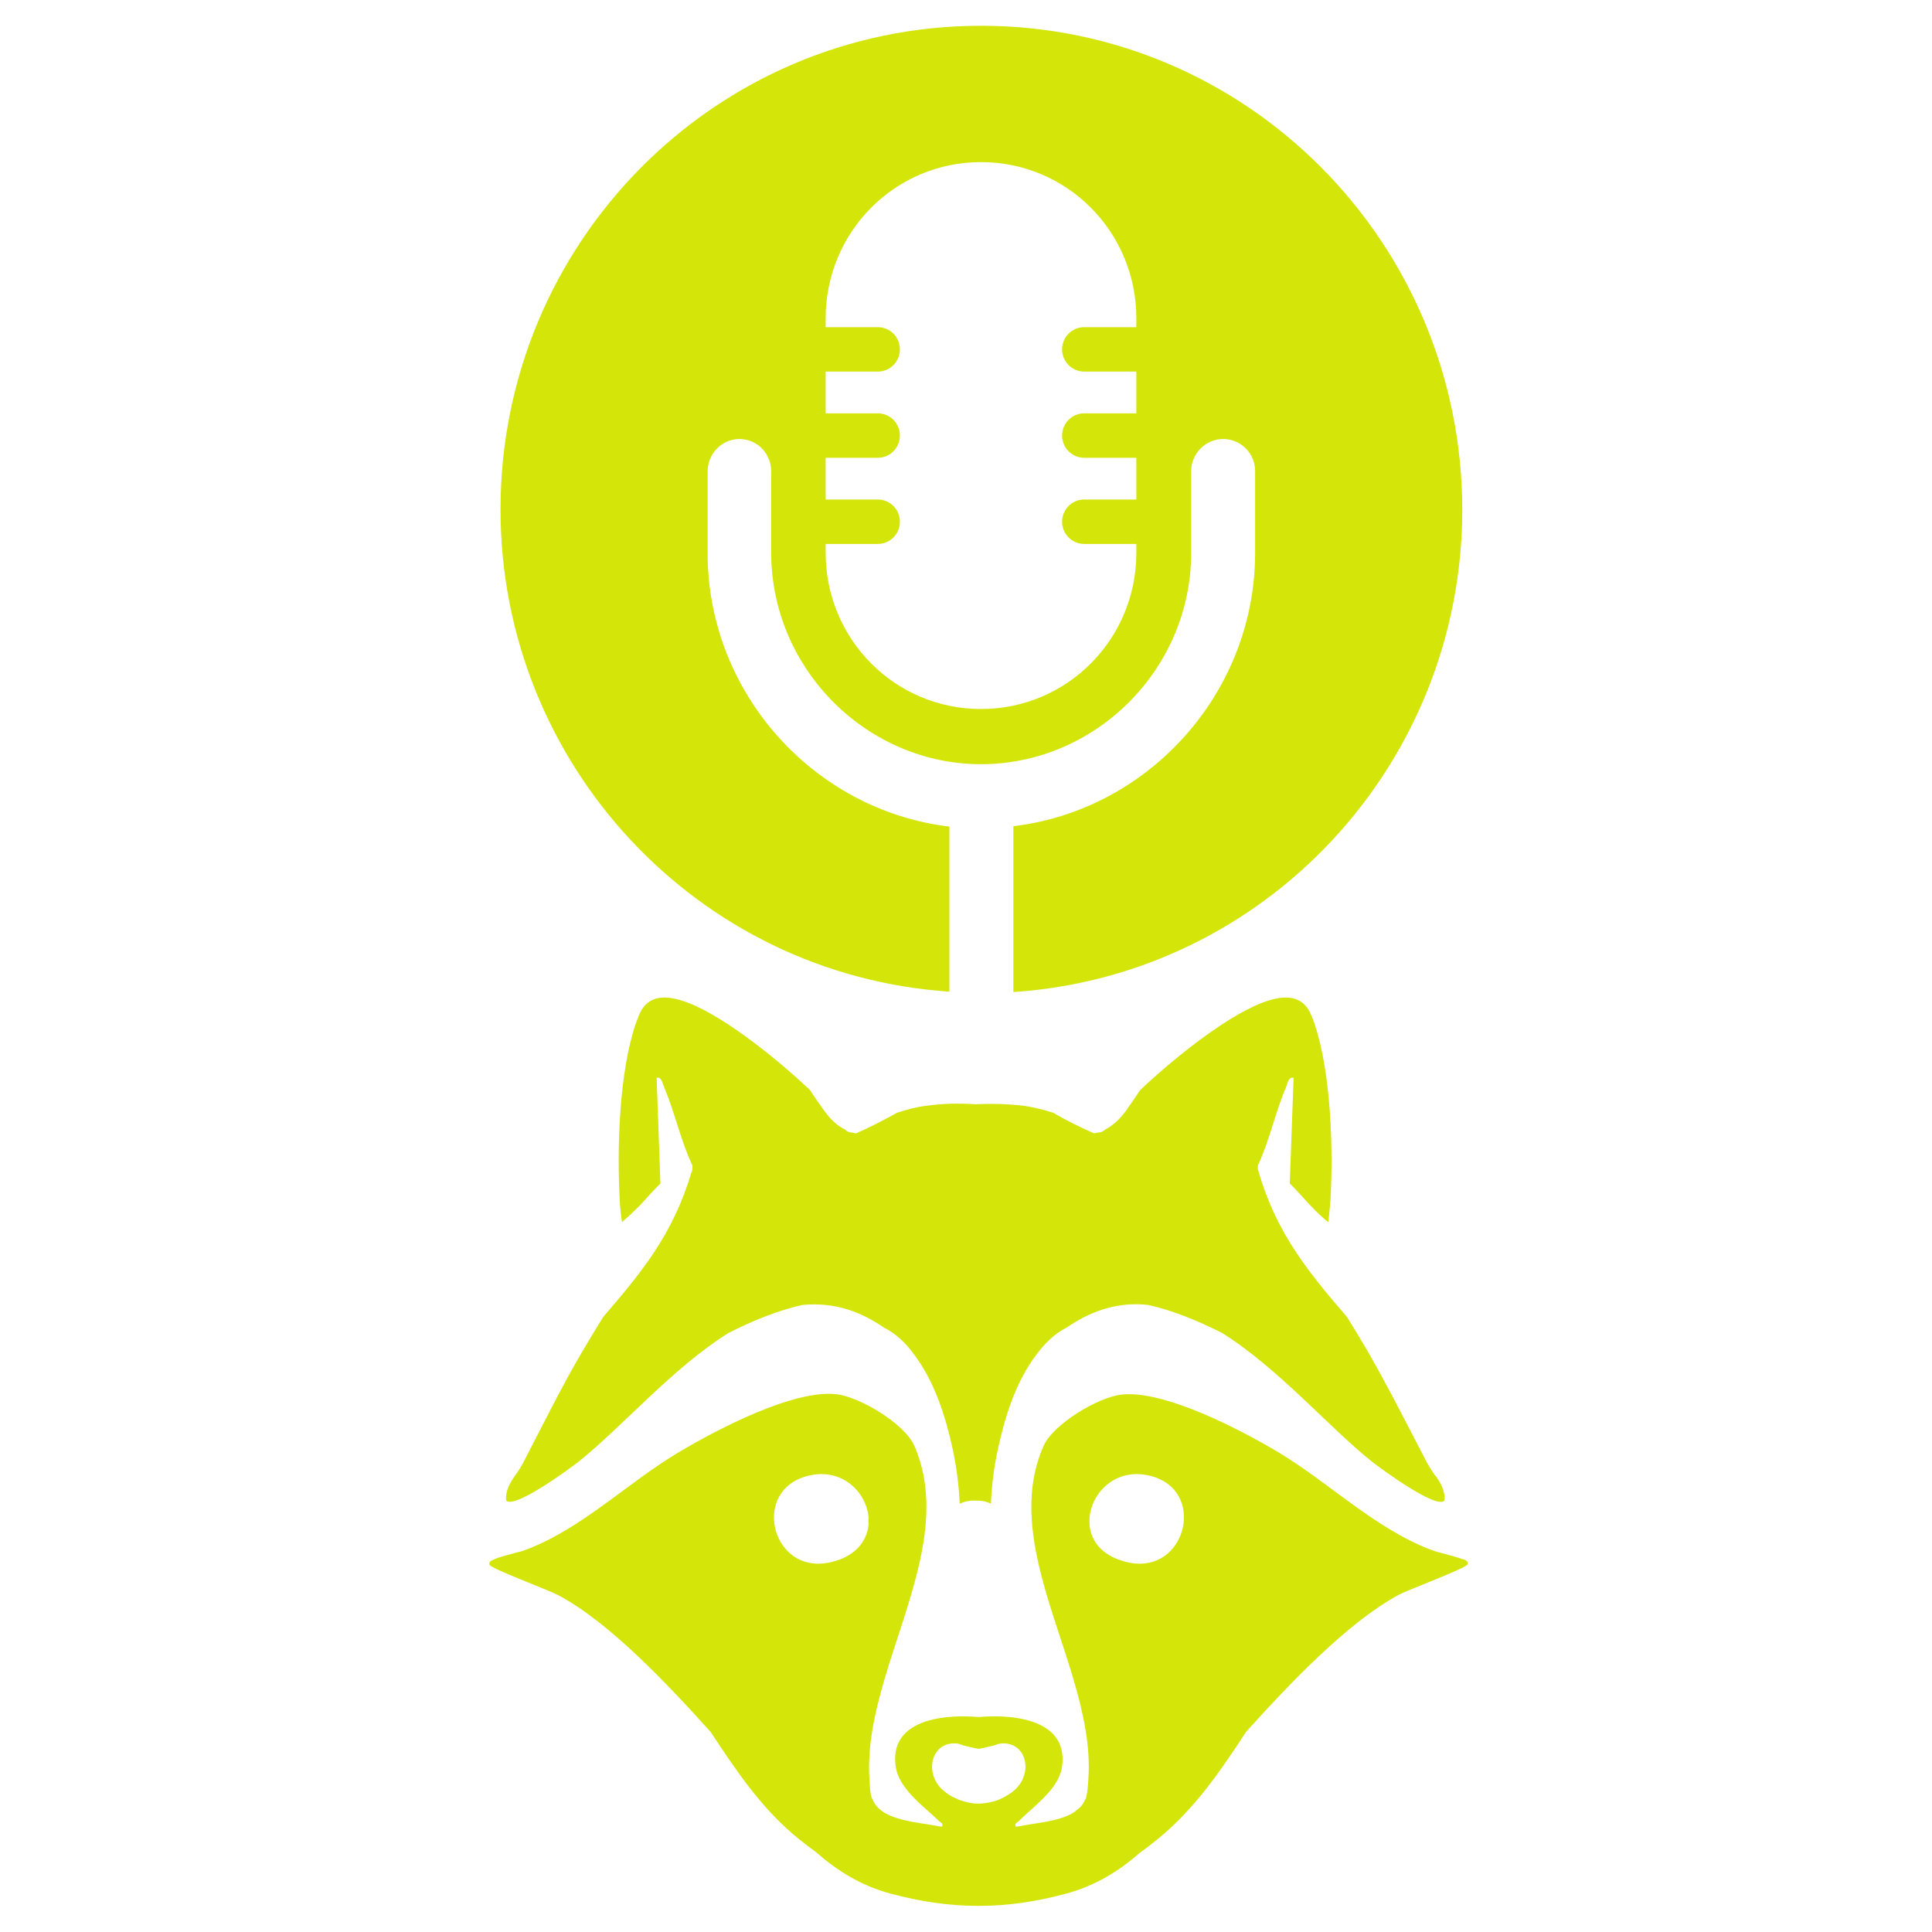 <svg width="75" height="75" viewBox="0 0 75 75" fill="none" xmlns="http://www.w3.org/2000/svg">
<g clip-path="url(#clip0_2518_5947)">
<path d="M38.082 1C27.78 1 19.43 9.4 19.43 19.778C19.43 29.65 27.056 37.842 36.856 38.496V32.088C31.609 31.464 27.47 26.914 27.47 21.473V18.306C27.47 17.622 28.002 17.057 28.682 17.042C29.022 17.042 29.332 17.161 29.569 17.399C29.805 17.637 29.938 17.964 29.938 18.291V21.458C29.938 25.888 33.53 29.561 37.905 29.665C37.964 29.665 38.008 29.665 38.068 29.665C38.127 29.665 38.201 29.665 38.26 29.665C42.649 29.561 46.241 25.903 46.241 21.458V18.291C46.241 17.607 46.803 17.042 47.483 17.042C48.163 17.042 48.724 17.592 48.724 18.291V21.458C48.724 26.899 44.586 31.449 39.339 32.073V38.511C49.138 37.857 56.765 29.665 56.765 19.778C56.75 9.4 48.399 1 38.082 1ZM38.082 6.293C41.423 6.293 44.113 8.999 44.113 12.359V12.701H42.088C41.615 12.701 41.23 13.087 41.23 13.563C41.23 14.039 41.615 14.425 42.088 14.425H44.113V16.046H42.088C41.615 16.046 41.23 16.433 41.23 16.908C41.23 17.384 41.615 17.771 42.088 17.771H44.113V19.391H42.088C41.615 19.391 41.23 19.778 41.23 20.254C41.23 20.729 41.615 21.116 42.088 21.116H44.113V21.458C44.113 24.818 41.423 27.524 38.082 27.524C34.742 27.524 32.052 24.818 32.052 21.458V21.116H34.077C34.55 21.116 34.934 20.729 34.934 20.254C34.934 19.778 34.55 19.391 34.077 19.391H32.052V17.771H34.077C34.55 17.771 34.934 17.384 34.934 16.908C34.934 16.433 34.55 16.046 34.077 16.046H32.052V14.425H34.077C34.55 14.425 34.934 14.039 34.934 13.563C34.934 13.087 34.55 12.701 34.077 12.701H32.052V12.359C32.052 8.999 34.742 6.293 38.082 6.293Z" fill="#D3E509"/>
<path d="M56.808 60.545C56.572 60.441 56.232 60.366 55.921 60.277C55.788 60.247 55.655 60.203 55.537 60.158C53.364 59.325 51.591 57.556 49.61 56.367C48.162 55.505 45.206 53.958 43.55 54.137C42.649 54.226 40.875 55.282 40.505 56.144C39.796 57.764 39.988 59.489 40.446 61.243C41.126 63.845 42.427 66.536 42.25 69.064C42.235 69.302 42.22 69.569 42.161 69.792C42.131 69.852 42.102 69.911 42.072 69.971C42.028 70.045 41.984 70.105 41.924 70.164C41.85 70.224 41.762 70.298 41.688 70.357C41.097 70.729 40.106 70.774 39.501 70.907C39.471 70.907 39.456 70.907 39.427 70.907C39.382 70.759 39.486 70.759 39.56 70.684C39.914 70.328 40.461 69.911 40.831 69.436C41.038 69.168 41.185 68.885 41.23 68.573C41.466 66.849 39.56 66.522 37.993 66.655C36.426 66.522 34.52 66.849 34.771 68.573C34.815 68.885 34.963 69.168 35.17 69.436C35.539 69.926 36.086 70.328 36.441 70.684C36.515 70.759 36.618 70.759 36.574 70.907C36.559 70.907 36.53 70.907 36.5 70.907C35.894 70.774 34.919 70.729 34.313 70.357C34.224 70.298 34.15 70.238 34.076 70.164C34.017 70.105 33.973 70.045 33.928 69.971C33.899 69.911 33.869 69.852 33.84 69.792C33.766 69.569 33.766 69.302 33.751 69.064C33.588 66.536 34.874 63.86 35.554 61.243C36.012 59.489 36.205 57.764 35.495 56.129C35.126 55.267 33.352 54.211 32.45 54.122C30.795 53.943 27.839 55.49 26.39 56.352C24.395 57.526 22.636 59.311 20.463 60.143C20.345 60.188 20.227 60.233 20.079 60.262C19.769 60.351 19.429 60.426 19.192 60.53C19.104 60.574 18.971 60.604 19 60.738C19.03 60.887 21.291 61.719 21.675 61.927C23.641 62.968 25.903 65.362 27.588 67.235C28.578 68.737 29.583 70.238 31.002 71.383C31.224 71.562 31.46 71.74 31.682 71.903C32.495 72.617 33.411 73.197 34.564 73.509C35.731 73.822 36.855 73.985 37.934 73.985H38.023C39.116 73.985 40.239 73.822 41.392 73.509C42.545 73.197 43.462 72.617 44.275 71.903C44.511 71.74 44.733 71.562 44.954 71.383C46.373 70.224 47.378 68.752 48.369 67.235C50.054 65.362 52.33 62.968 54.295 61.913C54.68 61.704 56.941 60.872 56.971 60.723C57 60.589 56.867 60.559 56.779 60.515L56.808 60.545ZM32.539 60.559C30.263 61.377 29.228 58.493 30.795 57.526C31.017 57.393 31.283 57.289 31.608 57.244C32.879 57.066 33.766 58.121 33.721 59.117C33.692 59.712 33.337 60.277 32.554 60.559H32.539ZM38.776 69.867C38.776 69.867 38.747 69.867 38.732 69.882C38.51 69.956 38.288 70.001 38.067 70.015C38.023 70.015 37.978 70.015 37.934 70.015C37.712 70.015 37.49 69.956 37.269 69.882C37.254 69.882 37.239 69.882 37.224 69.867C37.062 69.792 36.884 69.718 36.737 69.599C35.82 68.96 36.101 67.592 37.136 67.681C37.21 67.681 37.298 67.726 37.387 67.755C37.579 67.8 37.801 67.859 37.993 67.889C38.185 67.859 38.407 67.8 38.599 67.755C38.688 67.726 38.761 67.696 38.85 67.681C39.9 67.592 40.166 68.96 39.249 69.599C39.101 69.703 38.939 69.792 38.761 69.867H38.776ZM43.462 60.559C42.663 60.277 42.309 59.712 42.294 59.117C42.25 58.121 43.136 57.066 44.407 57.244C44.733 57.289 44.999 57.393 45.22 57.526C46.772 58.493 45.738 61.377 43.476 60.559H43.462Z" fill="#D3E509"/>
<path d="M55.715 57.289C55.612 57.125 55.493 56.962 55.405 56.798C54.636 55.326 53.897 53.854 53.069 52.412C52.818 51.981 52.552 51.55 52.286 51.119C51.606 50.331 50.926 49.528 50.35 48.666C49.7 47.699 49.197 46.658 48.872 45.529C48.857 45.484 48.842 45.424 48.828 45.38C48.828 45.38 48.828 45.35 48.828 45.335C48.828 45.306 48.828 45.276 48.828 45.246C49.286 44.28 49.493 43.209 49.921 42.213C49.98 42.064 50.025 41.782 50.217 41.841L50.143 43.893L50.069 45.945C50.335 46.197 50.572 46.48 50.823 46.748C50.852 46.777 50.882 46.807 50.912 46.837C51.118 47.06 51.325 47.253 51.562 47.446C51.606 47.134 51.636 46.703 51.651 46.554C51.754 44.607 51.68 41.678 51.03 39.745C51 39.641 50.956 39.537 50.912 39.433C50.616 38.675 49.98 38.615 49.256 38.838C47.867 39.254 45.694 40.964 44.261 42.317C44.083 42.585 43.891 42.867 43.699 43.135C43.477 43.432 43.226 43.685 42.901 43.848C42.827 43.923 42.738 43.967 42.605 43.967C42.561 43.967 42.516 43.997 42.472 43.997C41.925 43.759 41.393 43.492 40.876 43.194C40.506 43.075 40.137 42.986 39.752 42.927C39.117 42.852 38.481 42.837 37.861 42.867C37.225 42.823 36.59 42.837 35.954 42.927C35.57 42.971 35.2 43.075 34.831 43.194C34.313 43.477 33.781 43.759 33.234 43.997C33.19 43.997 33.146 43.982 33.101 43.967C32.954 43.967 32.88 43.923 32.806 43.848C32.466 43.685 32.229 43.432 32.008 43.135C31.816 42.867 31.623 42.599 31.446 42.317C30.012 40.964 27.84 39.254 26.45 38.838C25.726 38.615 25.09 38.675 24.795 39.433C24.751 39.537 24.721 39.641 24.677 39.745C24.026 41.678 23.952 44.592 24.056 46.554C24.056 46.703 24.1 47.134 24.145 47.446C24.366 47.253 24.588 47.045 24.795 46.837C24.825 46.807 24.854 46.777 24.884 46.748C25.135 46.48 25.371 46.197 25.637 45.945L25.564 43.893L25.49 41.841C25.682 41.782 25.726 42.079 25.785 42.213C26.199 43.194 26.421 44.265 26.879 45.246C26.879 45.276 26.879 45.306 26.879 45.335C26.879 45.335 26.879 45.365 26.879 45.38C26.879 45.424 26.864 45.469 26.835 45.529C26.509 46.644 26.007 47.699 25.357 48.666C24.78 49.528 24.1 50.331 23.42 51.119C23.154 51.55 22.888 51.981 22.637 52.412C21.794 53.84 21.07 55.326 20.302 56.798C20.213 56.962 20.11 57.125 19.991 57.289C19.784 57.586 19.607 57.898 19.651 58.255C19.977 58.582 22.105 57.021 22.445 56.754C24.115 55.43 26.096 53.111 28.283 51.743C29.229 51.267 30.204 50.866 31.15 50.658C32.082 50.569 33.028 50.747 33.988 51.327C34.106 51.401 34.21 51.461 34.313 51.535C34.786 51.773 35.171 52.145 35.481 52.576C36.279 53.631 36.708 54.984 36.989 56.278C37.136 56.977 37.225 57.675 37.255 58.374C37.299 58.359 37.358 58.33 37.403 58.315C37.55 58.27 37.713 58.24 37.861 58.255C38.008 58.255 38.171 58.255 38.319 58.315C38.363 58.33 38.422 58.344 38.467 58.374C38.496 57.675 38.585 56.962 38.733 56.278C39.014 54.984 39.427 53.646 40.24 52.576C40.551 52.159 40.935 51.773 41.408 51.535C41.511 51.461 41.615 51.401 41.733 51.327C42.694 50.747 43.64 50.554 44.571 50.658C45.517 50.866 46.492 51.267 47.438 51.743C49.626 53.111 51.606 55.43 53.276 56.754C53.616 57.021 55.76 58.597 56.07 58.255C56.114 57.898 55.937 57.586 55.73 57.289H55.715Z" fill="#D3E509"/>
</g>
<defs>
<clipPath id="clip0_2518_5947">
<rect width="38" height="73" fill="white" transform="translate(19 1)"/>
</clipPath>
</defs>
</svg>
